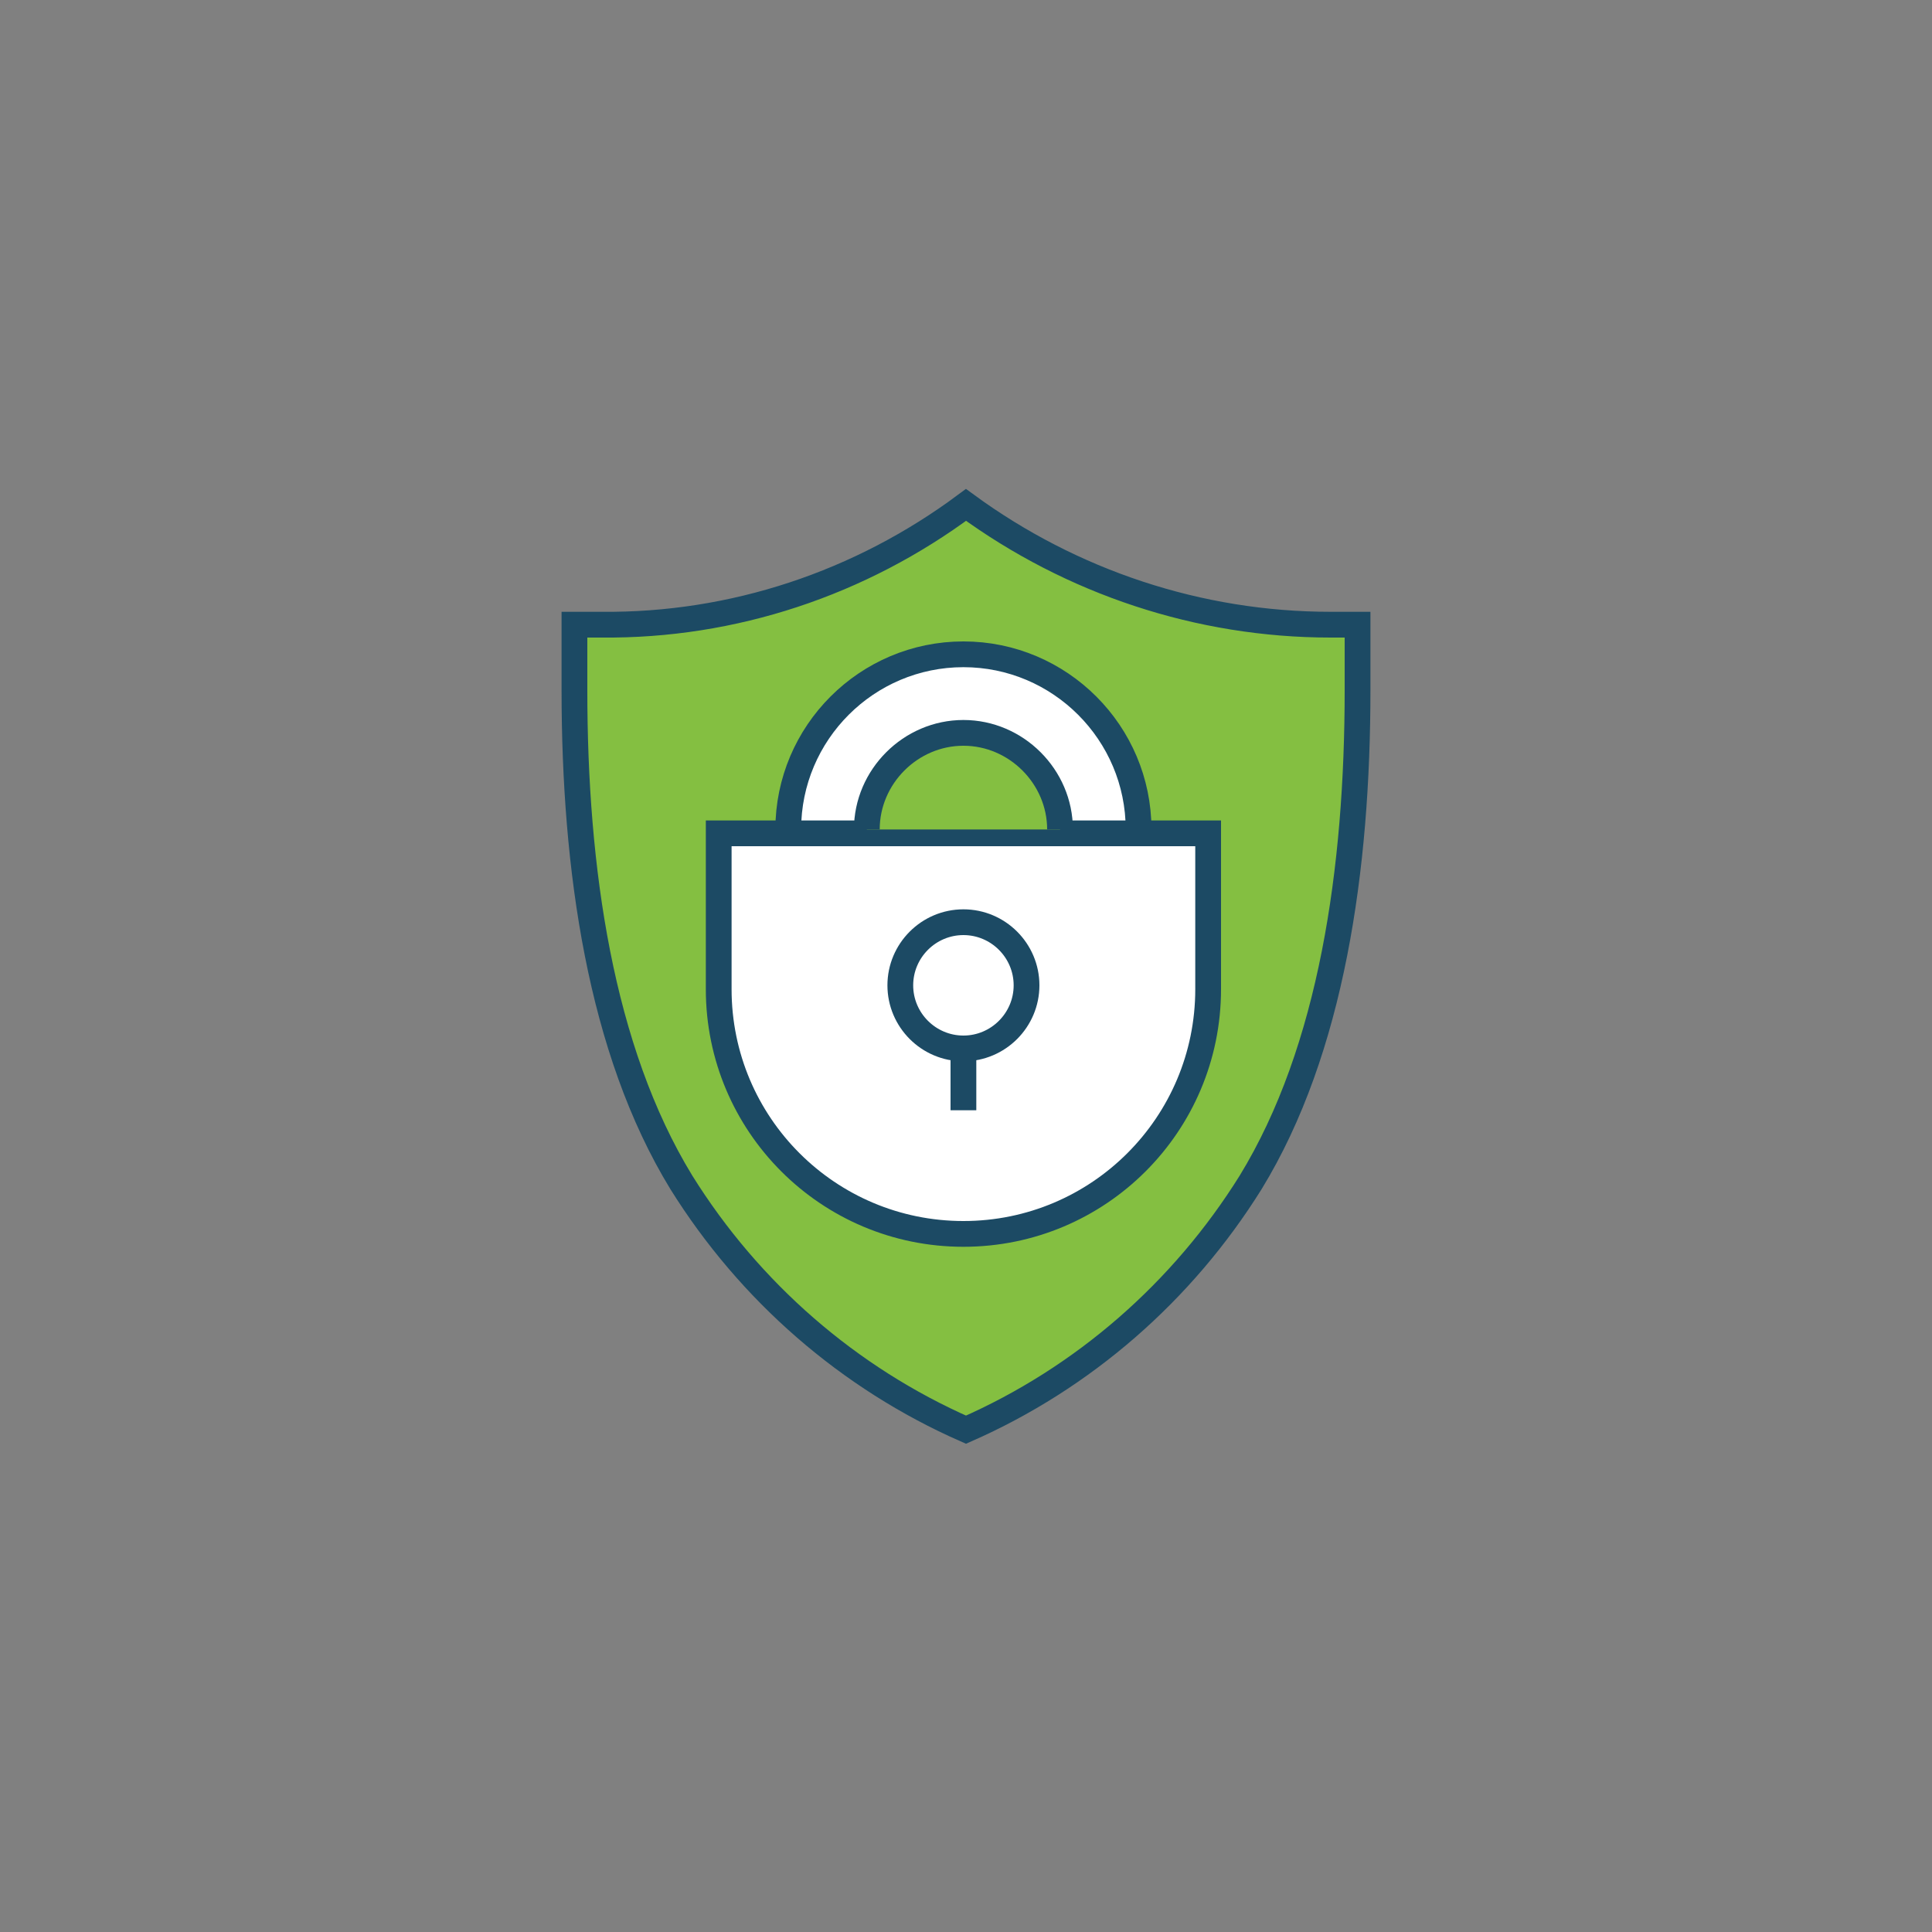 <?xml version="1.0" encoding="utf-8"?>
<!-- Generator: Adobe Illustrator 22.1.0, SVG Export Plug-In . SVG Version: 6.00 Build 0)  -->
<svg version="1.1" id="Layer_1" xmlns="http://www.w3.org/2000/svg" xmlns:xlink="http://www.w3.org/1999/xlink" x="0px" y="0px"
	 viewBox="0 0 150 150" style="enable-background:new 0 0 150 150;" xml:space="preserve">
<rect x="0" y="0" width="150" height="150" fill="#808080" stroke="none"/>
<style type="text/css">
	.st0{fill:#84BF41;stroke:#1C4A64;stroke-width:2;stroke-miterlimit:10;}
	.st1{fill:#FFFFFF;stroke:#1C4A64;stroke-width:2;stroke-miterlimit:10;}
	.st2{fill:none;stroke:#1C4A64;stroke-width:2;stroke-miterlimit:10;}
</style>
<title>icn_security</title>
<path class="st0" d="M103.3,48.5c-10.2,0-20.1-3.3-28.3-9.3c-8.2,6.1-18.1,9.4-28.3,9.3c-0.7,0-1.4,0-2.1,0v5.1
	c0,13.8,2,27.9,8.3,38.2c5.3,8.5,13,15.2,22.1,19.2c9.1-4,16.8-10.7,22.1-19.2c6.3-10.3,8.3-24.4,8.3-38.2v-5.1
	C104.7,48.5,104,48.5,103.3,48.5z"/>
<path class="st1" d="M88.4,64.4c0-7.5-6.1-13.6-13.6-13.6c-7.5,0-13.6,6.1-13.6,13.6l0,0l0,0"/>
<path class="st1" d="M55.8,64.7v12.1c0,10.5,8.5,19,19,19c10.5,0,19-8.5,19-19V64.7L55.8,64.7z"/>
<path class="st2" d="M79.7,76.5c0-2.7-2.2-4.9-4.9-4.9s-4.9,2.2-4.9,4.9s2.2,4.9,4.9,4.9C77.5,81.4,79.7,79.2,79.7,76.5L79.7,76.5z"
	/>
<line class="st2" x1="74.8" y1="81.6" x2="74.8" y2="86.2"/>
<path class="st0" d="M82.3,64.4c0-4.1-3.4-7.5-7.5-7.5s-7.5,3.4-7.5,7.5"/>
</svg>
